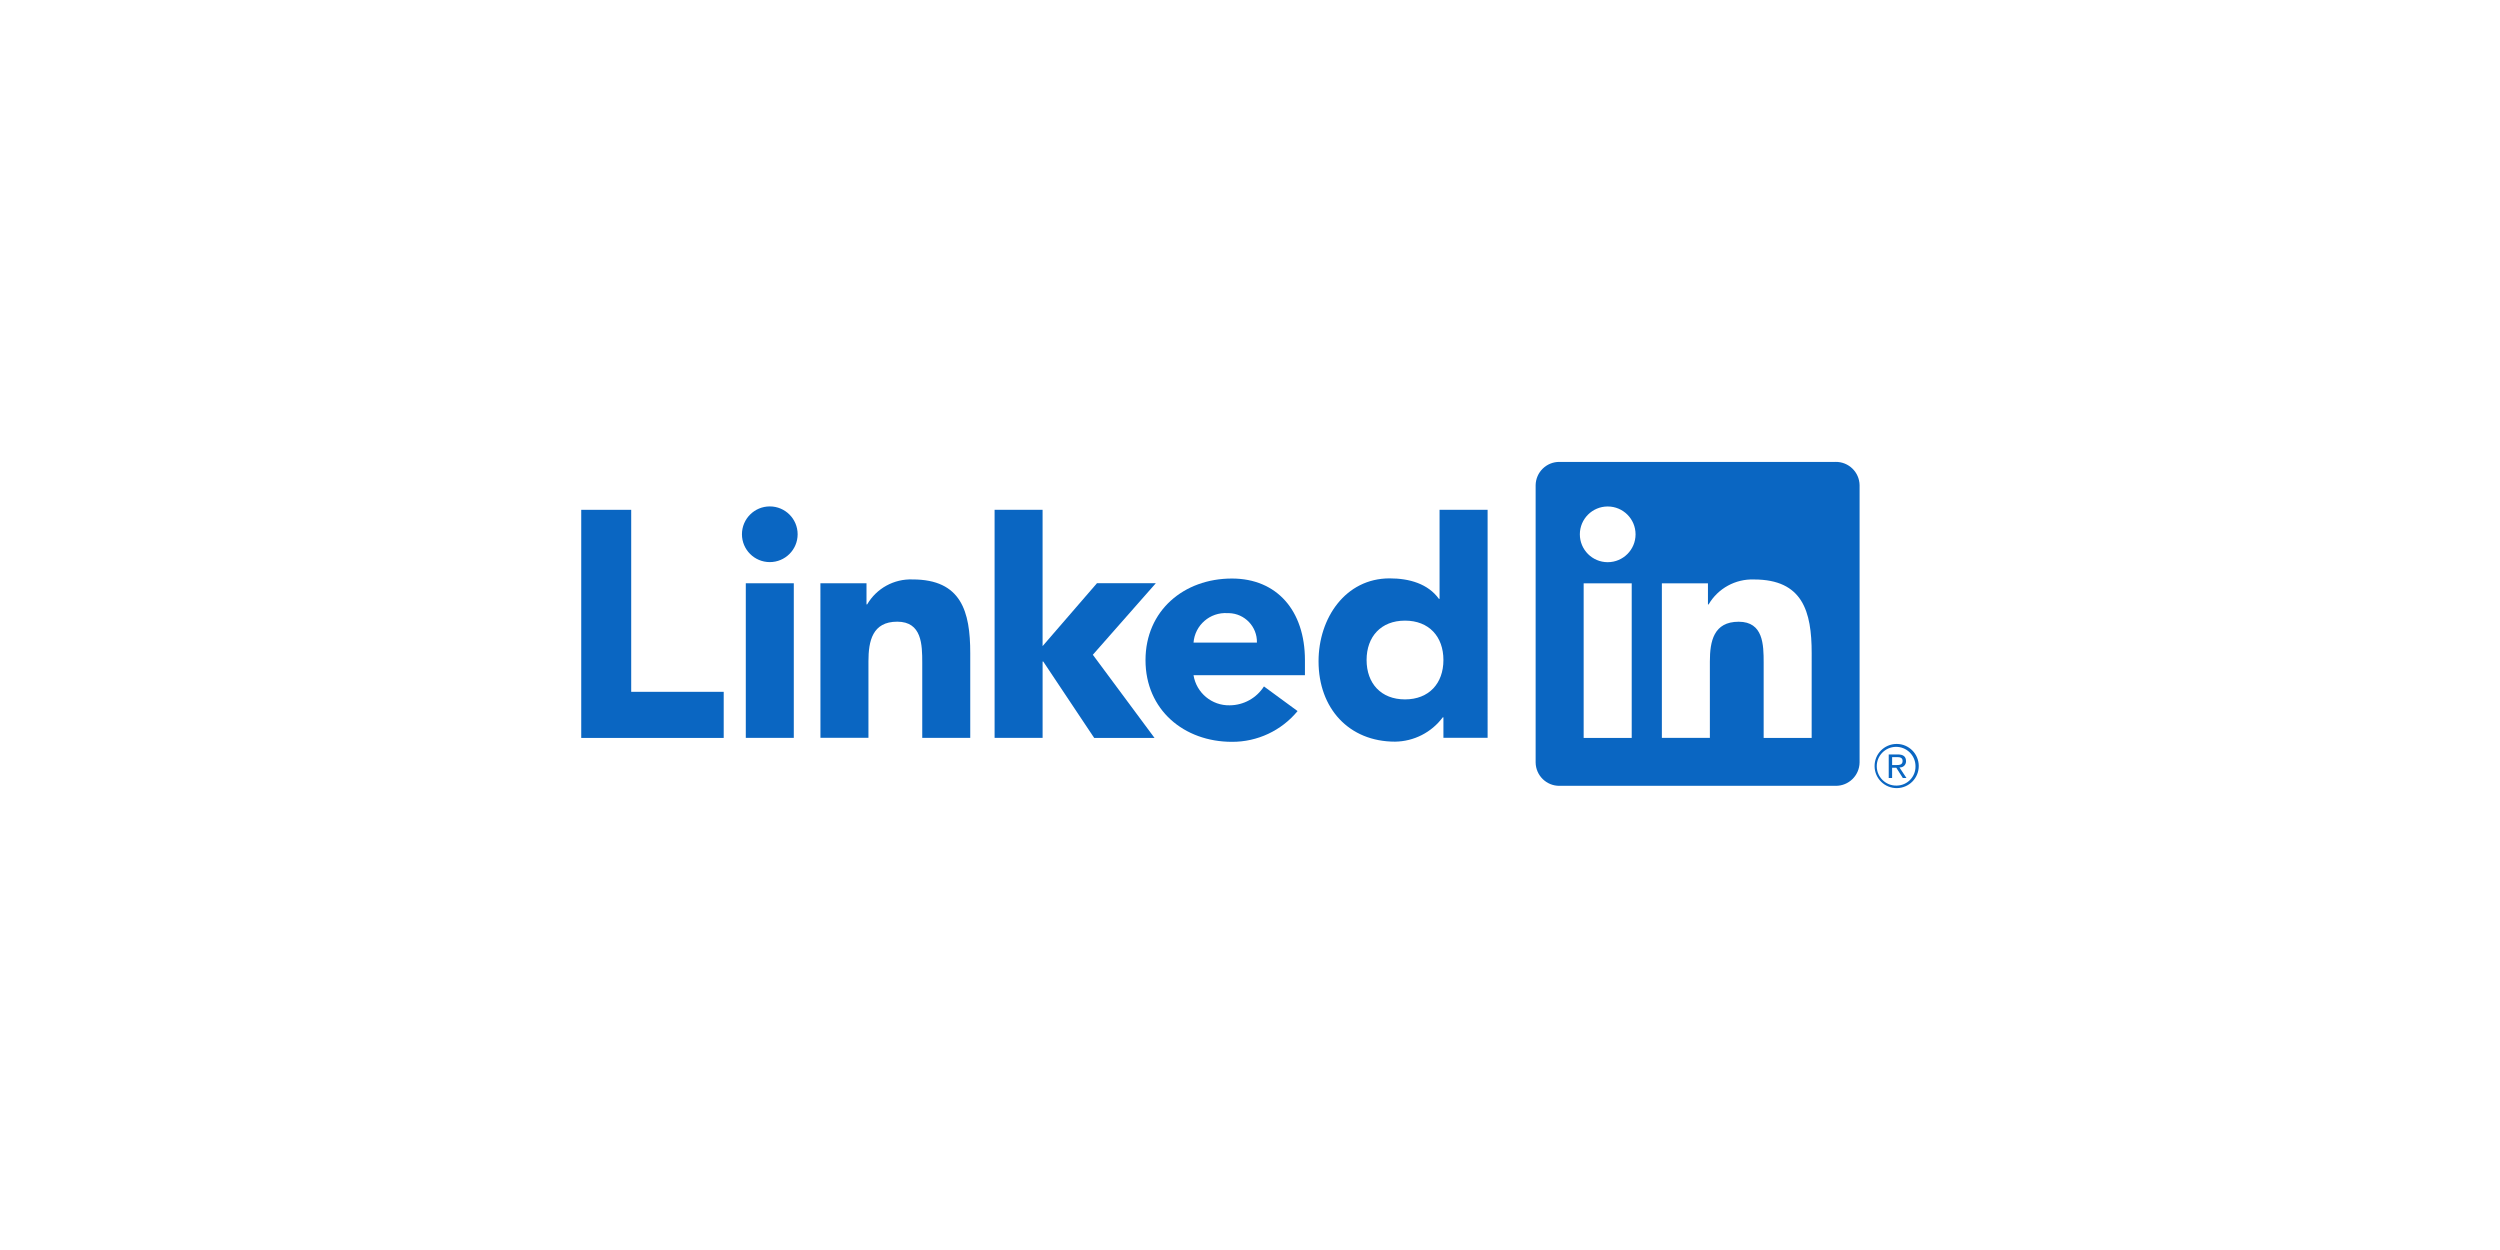 <?xml version="1.0" encoding="UTF-8"?>
<svg id="Layer_1" xmlns="http://www.w3.org/2000/svg" version="1.1" viewBox="0 0 500 250">
  <!-- Generator: Adobe Illustrator 29.6.0, SVG Export Plug-In . SVG Version: 2.1.1 Build 207)  -->
  <defs>
    <style>
      .st0 {
        fill: #0a66c2;
      }
    </style>
  </defs>
  <path id="Path_2525" class="st0" d="M379.992,153.486c.663.007,1.205-.525,1.212-1.188 0-.027-0-.054-.002-.081,0-.9-.543-1.33-1.657-1.33h-1.8v4.712h.677v-2.054h.832l.019.025,1.291,2.029h.724l-1.389-2.1.093-.013ZM379.209,153.014h-.785v-1.593h.995c.514,0,1.1.084,1.1.757,0,.774-.593.836-1.314.836"/>
  <path id="Path_2514" class="st0" d="M116.248,101.964h9.993v36.4h18.5v9.222h-28.493v-45.622Z"/>
  <path id="Path_2515" class="st0" d="M149.159,116.653h9.6v30.916h-9.6v-30.916ZM153.959,101.283c3.076.001,5.569,2.494,5.568,5.57s-2.494,5.569-5.57,5.568c-3.075-.001-5.568-2.494-5.568-5.569,0-3.076,2.493-5.569,5.569-5.569h.001"/>
  <path id="Path_2516" class="st0" d="M198.917,101.957h9.6v27.265l10.88-12.583h11.77l-12.6,14.313,12.335,16.63h-12.066l-10.191-15.282h-.126v15.28h-9.6l-.002-45.623Z"/>
  <path id="Path_2517" class="st0" d="M164.082,116.656h9.219v4.225h.131c1.876-3.215,5.371-5.134,9.09-4.994,9.735,0,11.527,6.405,11.527,14.726v16.954h-9.6v-15.031c0-3.588-.066-8.2-5-8.2-4.99,0-5.76,3.907-5.76,7.939v15.288h-9.6l-.007-30.907Z"/>
  <path id="Path_2518" class="st0" d="M251.384,128.515c.075-3.178-2.441-5.815-5.619-5.89-.092-.002-.184-.002-.275 0-3.49-.217-6.509,2.404-6.784,5.89h12.678ZM259.516,142.215c-3.23,3.917-8.05,6.176-13.128,6.151-9.6,0-17.286-6.408-17.286-16.331s7.685-16.328,17.286-16.328c8.973,0,14.6,6.4,14.6,16.328v3.01h-22.282c.574,3.53,3.66,6.097,7.235,6.019,2.776-.017,5.355-1.439,6.851-3.778l6.724,4.929Z"/>
  <path id="Path_2519" class="st0" d="M280.998,124.126c-4.8,0-7.68,3.205-7.68,7.875s2.879,7.878,7.68,7.878,7.687-3.2,7.687-7.878-2.881-7.875-7.687-7.875M297.523,147.563h-8.838v-4.1h-.131c-2.247,3.023-5.777,4.823-9.544,4.868-9.224,0-15.3-6.657-15.3-16.071,0-8.646,5.377-16.585,14.216-16.585,3.973,0,7.684,1.087,9.861,4.1h.126v-17.821h9.609l.001,45.609Z"/>
  <path id="Path_2520" class="st0" d="M362.332,147.581h-9.6v-15.034c0-3.585-.064-8.2-4.993-8.2-5,0-5.765,3.906-5.765,7.939v15.294h-9.6v-30.916h9.216v4.225h.129c1.879-3.213,5.373-5.132,9.093-4.994,9.73,0,11.524,6.4,11.524,14.726l-.004,16.96ZM321.542,112.438c-3.077.001-5.571-2.493-5.572-5.57s2.493-5.571,5.57-5.572c3.077-.001,5.571,2.493,5.572,5.57s-2.493,5.571-5.57,5.572h0M326.342,147.581h-9.61v-30.917h9.61v30.917ZM367.118,92.381h-55.21c-2.609-.029-4.749,2.061-4.781,4.67v55.439c.031,2.611,2.17,4.703,4.781,4.675h55.21c2.616.033,4.764-2.059,4.8-4.675v-55.443c-.037-2.614-2.185-4.704-4.8-4.67"/>
  <path id="Path_2526" class="st0" d="M379.291,148.788c-2.44.023-4.399,2.02-4.375,4.46.024,2.44,2.02,4.399,4.46,4.375,2.44-.023,4.399-2.02,4.375-4.46-.023-2.407-1.969-4.352-4.375-4.375h-.085M379.291,157.118c-2.139.036-3.902-1.67-3.938-3.809s1.67-3.902,3.809-3.938c2.139-.036,3.902,1.67,3.938,3.809v.065c.045,2.093-1.615,3.826-3.708,3.871h-.1"/>
</svg>